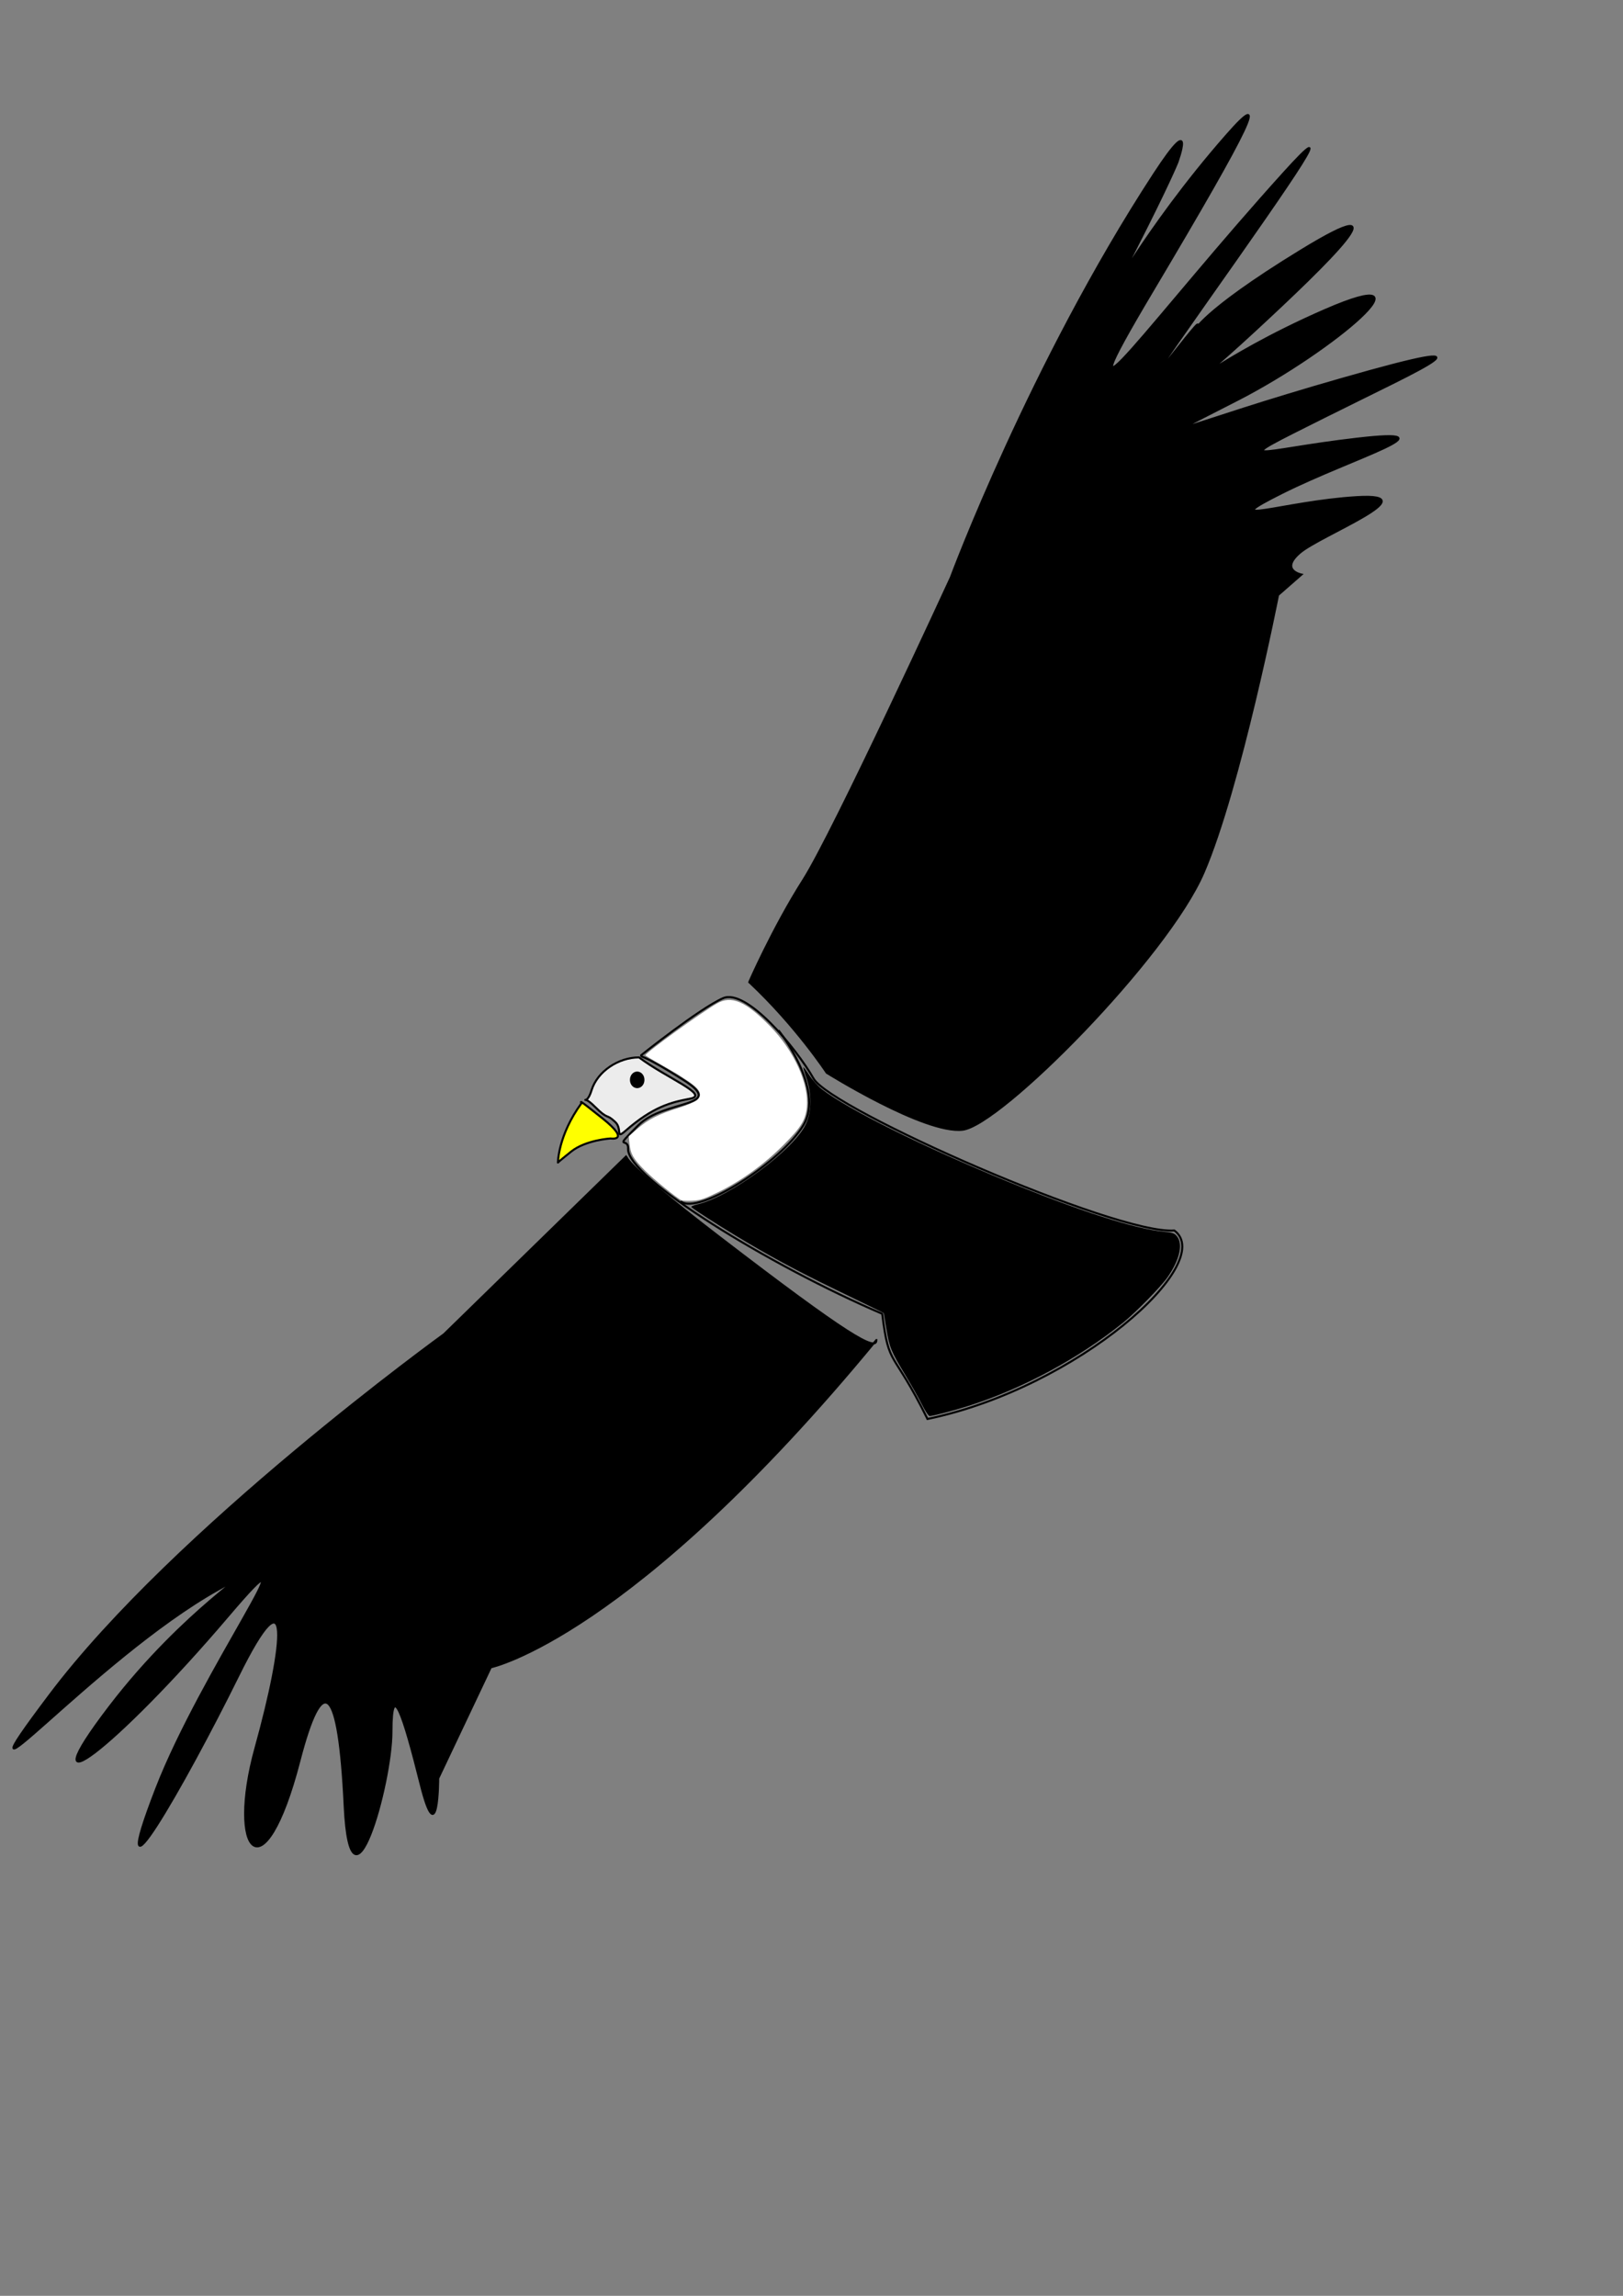 <?xml version="1.0" encoding="UTF-8" standalone="no"?>
<!-- Created with Inkscape (http://www.inkscape.org/) -->
<svg xmlns:dc="http://purl.org/dc/elements/1.1/" xmlns:cc="http://creativecommons.org/ns#" xmlns:rdf="http://www.w3.org/1999/02/22-rdf-syntax-ns#" xmlns:svg="http://www.w3.org/2000/svg" xmlns="http://www.w3.org/2000/svg" xmlns:sodipodi="http://sodipodi.sourceforge.net/DTD/sodipodi-0.dtd" xmlns:inkscape="http://www.inkscape.org/namespaces/inkscape" width="210mm" height="297mm" id="svg2" version="1.1" inkscape:version="0.47 r22583" sodipodi:docname="Documento nuevo 1">
  <rect width="100%" height="100%" fill="#808080" stroke="none"/>
  <defs id="defs4">
    <inkscape:perspective sodipodi:type="inkscape:persp3d" inkscape:vp_x="0 : 526.18109 : 1" inkscape:vp_y="0 : 1000 : 0" inkscape:vp_z="744.09448 : 526.18109 : 1" inkscape:persp3d-origin="372.04724 : 350.78739 : 1" id="perspective10"/>
    <inkscape:perspective id="perspective2824" inkscape:persp3d-origin="0.5 : 0.33333333 : 1" inkscape:vp_z="1 : 0.5 : 1" inkscape:vp_y="0 : 1000 : 0" inkscape:vp_x="0 : 0.5 : 1" sodipodi:type="inkscape:persp3d"/>
  </defs>
  <sodipodi:namedview id="base" pagecolor="#ffffff" bordercolor="#666666" borderopacity="1.0" inkscape:pageopacity="0.0" inkscape:pageshadow="2" inkscape:zoom="0.98994949" inkscape:cx="487.39195" inkscape:cy="570.64957" inkscape:document-units="px" inkscape:current-layer="layer1" showgrid="false" inkscape:window-width="1280" inkscape:window-height="968" inkscape:window-x="-4" inkscape:window-y="-4" inkscape:window-maximized="1"/>
  <g inkscape:label="Capa 1" inkscape:groupmode="layer" id="layer1">
    <path style="fill:#000000;stroke:#000000;stroke-width:1px;stroke-linecap:butt;stroke-linejoin:miter;stroke-opacity:1" d="m 428.571,655.219 c -120,145.714 -188.571,160 -188.571,160 l -25.714,54.286 c 0,0 0,37.143 -8.571,2.857 -8.571,-34.286 -14.286,-51.429 -14.286,-25.714 0,25.714 -20,96.429 -22.857,36.429 -2.857,-60 -10.817,-65.814 -22.143,-22.143 -17.381,67.021 -35.714,45 -21.429,-6.429 14.286,-51.429 17.857,-88.571 -8.571,-35 -26.395,53.502 -66.137,122.45 -40,55 C 98.571,817.362 156.429,737.362 111.429,790.219 56.174,855.121 12.61,888.069 53.571,834.505 90.714,785.934 129.598,764.342 106.429,777.362 45.834,811.413 -27.857,898.076 24.286,828.791 85.464,747.499 217.143,652.362 217.143,652.362 l 89.286,-87.143 c 0,0 -4.286,1.429 45,39.286 63.807,49.011 77.143,56.429 77.143,50.714 z" id="path2830" sodipodi:nodetypes="cccsssssssssssccsc"/>
    <path style="fill:none;stroke:#000000;stroke-width:1px;stroke-linecap:butt;stroke-linejoin:miter;stroke-opacity:1" d="m 313.571,515.934 c 0,0 28.571,-22.857 40,-27.857 11.429,-5 35.714,24.286 44.286,39.286 8.571,15 147.857,76.429 176.429,74.286 21.12,15.673 -47.315,76.989 -120.714,92.143 -17.299,-34.964 -18.788,-24.427 -22.143,-51.429 -55,-23.571 -124.906,-66.442 -124.286,-80.714 0.268,-6.161 -7.857,1.429 5,-11.429 C 325,537.362 355.714,541.648 334.286,528.076 312.857,514.505 313.571,517.362 313.571,515.934 z" id="path2832" sodipodi:nodetypes="csscccsssc"/>
    <path style="fill:#000000;stroke:#000000;stroke-width:1px;stroke-linecap:butt;stroke-linejoin:miter;stroke-opacity:1" d="m 366.429,480.219 c 22.857,21.429 37.857,44.286 37.857,44.286 0,0 47.857,30 66.429,27.857 18.571,-2.143 100,-84.286 117.857,-125.714 C 606.429,385.219 625,290.934 625,290.934 l 11.429,-10 c 0,0 -10.714,-2.143 -0.714,-10.714 10,-8.571 63.571,-29.286 27.857,-27.143 -35.714,2.143 -70.714,15 -36.429,-2.143 34.286,-17.143 85.714,-32.143 36.429,-26.429 -49.286,5.714 -65.714,14.286 -15.714,-10.714 50,-25 88.571,-41.429 8.571,-18.571 -80,22.857 -96.429,33.571 -50.714,10 46.864,-24.164 97.857,-67.857 42.143,-43.571 -55.714,24.286 -72.143,45 -35,10.714 C 650,128.076 687.857,90.934 636.429,122.362 585,153.791 585,162.362 585.714,158.791 c 0.714,-3.571 -45,58.571 2.857,-9.286 C 636.429,81.648 655,54.505 627.857,84.505 565.506,153.419 514.286,225.219 563.571,142.362 612.857,59.505 620.714,42.362 600,65.934 c -42.268,48.098 -61.429,88.571 -45,56.429 16.429,-32.143 20.714,-42.857 20.714,-42.857 0,0 10,-27.143 -11.429,5.714 C 503.787,177.984 465,282.362 465,282.362 c 0,0 -57.143,124.286 -72.143,147.857 -15,23.571 -27.143,51.429 -26.429,50 z" id="path2834" sodipodi:nodetypes="ccssccsssssssssssssssscscsc"/>
    <path style="fill:#ececec;stroke:#000000;stroke-width:1px;stroke-linecap:butt;stroke-linejoin:miter;stroke-opacity:1" d="m 312.5,517.005 c -10,0 -20.357,6.786 -23.214,16.071 -2.857,9.286 -5.714,0.714 1.429,7.857 7.143,7.143 5.404,3.143 10.179,7.679 3.571,3.393 -0.083,8.727 5,4.286 13.457,-11.758 22.143,-13.929 31.607,-15.714 9.776,-1.845 -11.429,-10 -25,-20.179 z" id="path2836" sodipodi:nodetypes="csssssc"/>
    <path style="fill:#ffff00;stroke:#000000;stroke-width:1px;stroke-linecap:butt;stroke-linejoin:miter;stroke-opacity:1" d="m 284.286,539.505 c -11.429,15.714 -11.429,28.929 -11.429,28.929 0,0 -0.714,0.357 6.429,-5.357 7.143,-5.714 19.286,-6.429 19.286,-6.429 0,0 10.357,1.607 -3.929,-9.821 C 280.357,535.398 285,539.505 284.286,539.505 z" id="path2838" sodipodi:nodetypes="ccscsc"/>
    <path sodipodi:type="arc" style="fill:#000000;fill-rule:evenodd;stroke:#000000;stroke-width:1px;stroke-linecap:butt;stroke-linejoin:miter;stroke-opacity:1" id="path2840" sodipodi:cx="311.60715" sodipodi:cy="527.98718" sodipodi:rx="3.0357144" sodipodi:ry="3.4821429" d="m 314.643,527.987 a 3.036,3.482 0 1 1 -6.071,0 3.036,3.482 0 1 1 6.071,0 z"/>
    <path style="fill:none;stroke:#000000;stroke-width:1px;stroke-linecap:butt;stroke-linejoin:miter;stroke-opacity:1" d="m 380.714,503.791 c 0,0 22.857,28.571 12.143,46.429 -10.714,17.857 -51.429,44.286 -60,37.143" id="path2842" sodipodi:nodetypes="css"/>
    <path style="fill:#ffffff" d="m 333.341,586.894 c -2.16,-0.902 -13.347,-9.994 -17.971,-14.605 -5.577,-5.562 -7.012,-8.047 -7.527,-13.038 l -0.379,-3.67 4.205,-3.657 c 5.208,-4.53 10.611,-7.276 20.041,-10.187 4.013,-1.239 8.17,-3.003 9.237,-3.921 4.407,-3.819 -2.925,-8.108 -5.735,-10.032 -6.039,-4.208 -13.889,-8.016 -19.609,-11.783 0.598,-1.638 26.841,-20.633 35.093,-25.4 6.995,-4.041 14.044,-0.994 25.965,11.226 11.75,12.045 19.066,28.2 17.897,39.524 -0.66,6.398 -2.848,9.928 -11.507,18.563 -9.488,9.463 -20.427,17.381 -31.613,22.883 -6.718,3.304 -8.984,4.074 -12.608,4.286 -2.43,0.142 -4.9,0.057 -5.49,-0.189 z" id="path2844" sodipodi:nodetypes="cscccscccssssssc"/>
    <path style="fill:#000000" d="m 450.944,686.891 c -1.49,-3.012 -5.149,-9.521 -8.13,-14.464 -7.105,-11.783 -7.829,-13.539 -9.35,-22.684 l -1.286,-7.732 -3.169,-1.581 c -1.743,-0.87 -11.044,-5.389 -20.669,-10.044 -18.635,-9.011 -32.74,-16.635 -48.929,-26.446 -9.248,-5.605 -19.904,-12.47 -21.308,-13.728 -0.326,-0.292 1.12,-0.931 3.214,-1.418 15.888,-3.698 46.879,-26.663 52.741,-39.081 2.976,-6.306 2.993,-15.061 0.043,-23.452 -0.802,-2.282 -1.346,-4.261 -1.209,-4.398 0.137,-0.137 1.445,1.608 2.906,3.878 1.461,2.27 4.22,5.342 6.13,6.826 12.683,9.857 49.344,28.097 90.339,44.947 35.615,14.638 63.139,23.481 77.069,24.759 4.251,0.39 5.123,0.716 6.364,2.382 2.874,3.858 1.139,11.273 -4.6,19.655 -3.174,4.636 -15.519,17.272 -21.888,22.404 -21.655,17.45 -49.194,32.279 -75.516,40.664 -7.057,2.248 -17.536,4.99 -19.07,4.99 -0.536,0 -2.194,-2.465 -3.684,-5.477 l 0,0 z" id="path2846"/>
  </g>
</svg>
